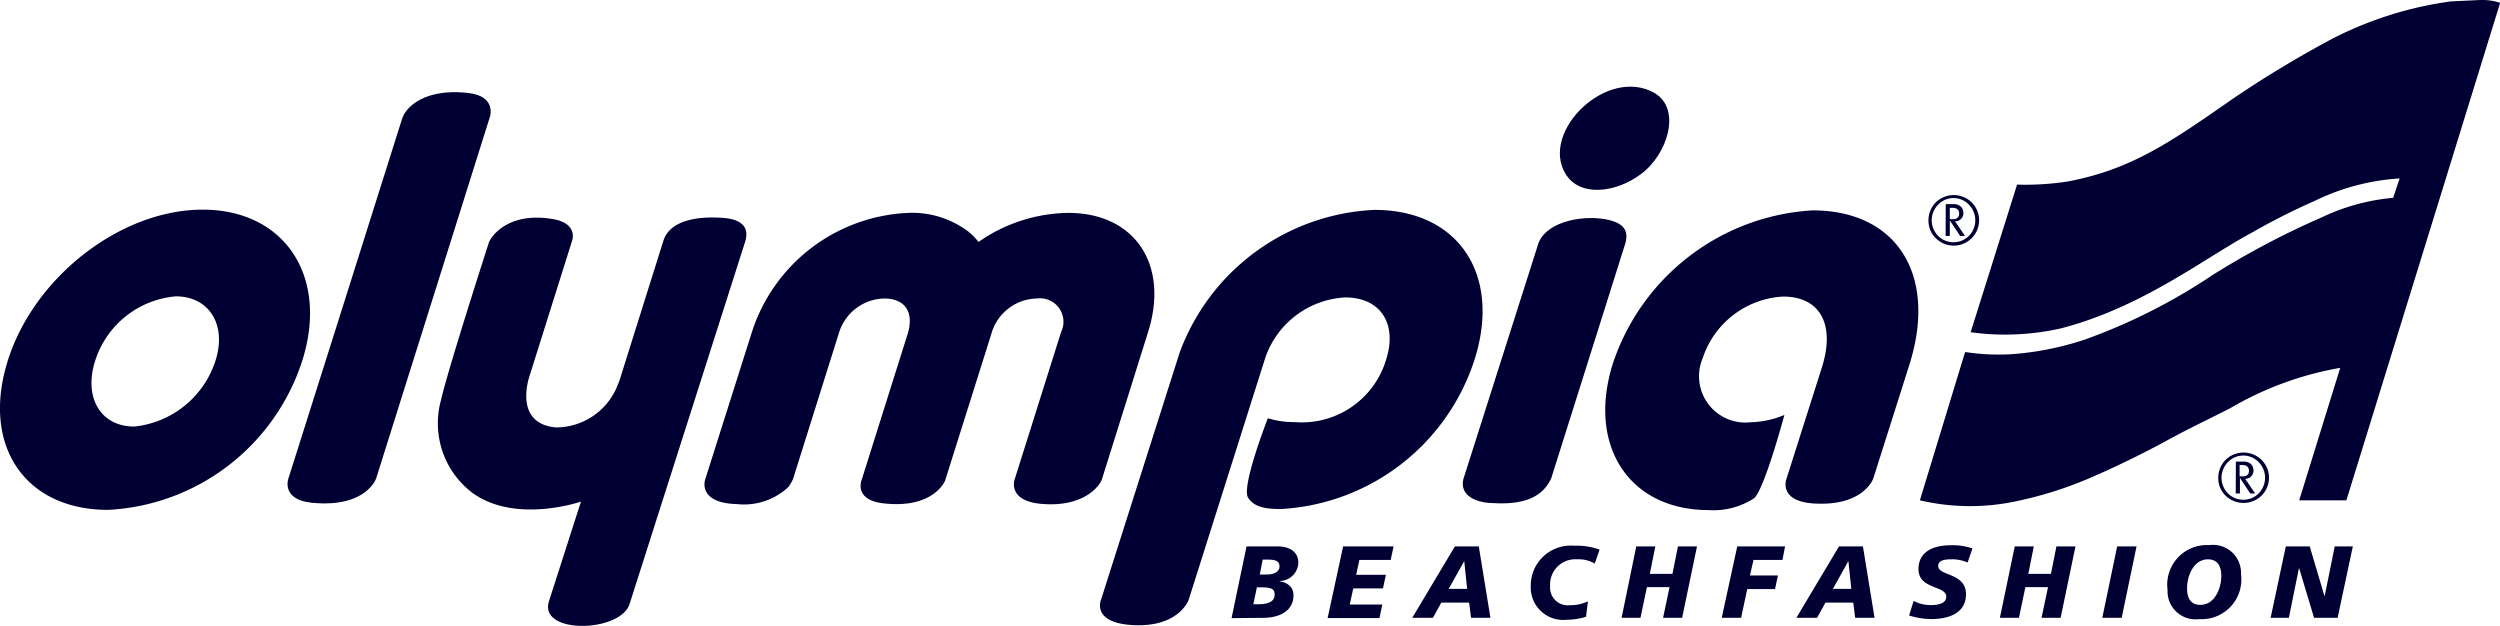<?xml version="1.0" encoding="UTF-8"?>
<svg xmlns="http://www.w3.org/2000/svg" id="OLYMPIA_Logo" width="102.328" height="25.616" viewBox="0 0 102.328 25.616">
  <g id="Gruppe_1067" data-name="Gruppe 1067" transform="translate(0 0)">
    <g id="Gruppe_1066" data-name="Gruppe 1066" transform="translate(78.579 0)">
      <path id="Pfad_588" data-name="Pfad 588" d="M621.15,4.572l-1.111.053a15.065,15.065,0,0,0-4.84,1.521,45.262,45.262,0,0,0-4.06,2.446c-2.526,1.759-4.139,2.9-6.757,3.4a11.3,11.3,0,0,1-2.1.132l-1.9,6.043a10.376,10.376,0,0,0,3.7-.159c3.359-.873,5.911-2.909,7.828-3.927a26.7,26.7,0,0,1,2.539-1.283,9.2,9.2,0,0,1,3.491-.926l-.264.793a8.55,8.55,0,0,0-2.909.793,33.992,33.992,0,0,0-4.483,2.367,23.744,23.744,0,0,1-5.236,2.645,12.28,12.28,0,0,1-3.055.6,9.251,9.251,0,0,1-1.838-.093l-1.851,6.07a9.033,9.033,0,0,0,3.663.093,15.808,15.808,0,0,0,3.65-1.164c.7-.3,1.838-.86,2.526-1.23,1.256-.688,1.481-.767,2.883-1.481a13.429,13.429,0,0,1,4.483-1.64l-1.679,5.422h1.931l6.294-20.364A2.392,2.392,0,0,0,621.15,4.572Z" transform="translate(-598.3 -4.568)" fill="#003" fill-rule="evenodd"></path>
    </g>
    <path id="Pfad_589" data-name="Pfad 589" d="M459.9,73.211c.238-.939,1.693-1.269,2.737-1.1.952.159.952.608.86.979l-3.041,9.64c-.45.965-1.481,1.071-2.526,1-.476-.026-1.23-.264-1.071-.965Z" transform="translate(-396.965 -63.144)" fill="#003" fill-rule="evenodd"></path>
    <path id="Pfad_590" data-name="Pfad 590" d="M222.136,81.423s-.317.952,1.309.992a2.653,2.653,0,0,0,2.116-.714,2.428,2.428,0,0,0,.172-.3l1.891-6.017A1.983,1.983,0,0,1,229.462,74c.859,0,1.243.555.965,1.455l-1.891,6s-.3.78.873.926c2.089.251,2.552-.926,2.552-.926l1.891-6A1.973,1.973,0,0,1,235.716,74a.961.961,0,0,1,.992,1.375l-1.9,6.03s-.317.873,1.084,1c1.759.159,2.407-.754,2.486-1l1.891-6.03c.873-2.764-.542-4.879-3.266-4.879a6.556,6.556,0,0,0-3.676,1.19,2.218,2.218,0,0,0-.6-.555,3.8,3.8,0,0,0-2.274-.635,7.04,7.04,0,0,0-6.4,4.879Z" transform="translate(-193.277 -61.782)" fill="#003" fill-rule="evenodd"></path>
    <path id="Pfad_591" data-name="Pfad 591" d="M4.383,75.662c-1.1,3.478.688,6.122,4.1,6.122a8.825,8.825,0,0,0,7.947-6.1c1.1-3.465-.727-6.189-4.073-6.189S5.467,72.237,4.383,75.662Zm6.876-2.618c1.349,0,2.089,1.15,1.626,2.618a3.911,3.911,0,0,1-3.332,2.711c-1.375,0-2.076-1.19-1.6-2.684A3.8,3.8,0,0,1,11.259,73.044Z" transform="translate(-4.06 -60.914)" fill="#003" fill-rule="evenodd"></path>
    <path id="Pfad_592" data-name="Pfad 592" d="M97.814,34.019s-.04.093-.066.159c-.979,3.121-4.655,14.731-4.655,14.731s-.3.86.979.979c2.222.212,2.618-1,2.618-1l4.668-14.837s.238-.82-.912-.939C98.317,32.882,97.814,34.019,97.814,34.019Z" transform="translate(-81.293 -29.308)" fill="#003" fill-rule="evenodd"></path>
    <path id="Pfad_593" data-name="Pfad 593" d="M344.588,85.447s-.41.912,1.177,1.045c2,.159,2.407-1.031,2.407-1.031l3.134-9.9a3.663,3.663,0,0,1,3.279-2.473c1.428,0,2.142,1.071,1.666,2.552a3.6,3.6,0,0,1-3.729,2.552,3.67,3.67,0,0,1-1.111-.159s-1.1,2.817-.807,3.253c.251.4.754.463,1.349.463a8.842,8.842,0,0,0,7.921-6.122c1.1-3.478-.661-6.122-4.1-6.122a8.932,8.932,0,0,0-7.974,5.845Z" transform="translate(-299.517 -60.914)" fill="#003" fill-rule="evenodd"></path>
    <path id="Pfad_594" data-name="Pfad 594" d="M507.027,81.482c.423-.357,1.243-3.412,1.243-3.412a3.762,3.762,0,0,1-1.389.3,1.894,1.894,0,0,1-1.957-2.618,3.672,3.672,0,0,1,3.293-2.526c1.521,0,2.142,1.15,1.587,2.9L508.35,80.7s-.331.886,1.084.992c2.076.145,2.473-1.018,2.473-1.018l1.481-4.668c1.151-3.65-.5-6.308-3.967-6.308a9.18,9.18,0,0,0-8.172,6.268c-1.058,3.346.648,6,3.927,6A3.047,3.047,0,0,0,507.027,81.482Z" transform="translate(-435.232 -61.087)" fill="#003" fill-rule="evenodd"></path>
    <path id="Pfad_595" data-name="Pfad 595" d="M487.122,34.951c-1.031-1.732,1.706-4.39,3.636-3.306,1.137.648.555,2.539-.569,3.346C489.211,35.718,487.717,35.943,487.122,34.951Z" transform="translate(-423.05 -27.846)" fill="#003" fill-rule="evenodd"></path>
    <path id="Pfad_596" data-name="Pfad 596" d="M152.344,72.841c.04-.185.238-.86-.939-.939-1.137-.079-2.169.145-2.42.939,0,0-1.587,5.051-1.785,5.686-.053.159-.106.251-.119.3a2.71,2.71,0,0,1-2.5,1.653c-1.428-.132-1.309-1.428-1.045-2.2l1.719-5.461s.238-.674-.754-.86c-2-.357-2.658.86-2.671.992,0,0-1.679,5.2-1.944,6.4a3.569,3.569,0,0,0,1.283,3.808c1.772,1.283,4.443.357,4.443.357L144.3,87.6c-.423,1.362,2.949,1.283,3.306.093Z" transform="translate(-121.832 -62.985)" fill="#003" fill-rule="evenodd"></path>
    <path id="Pfad_597" data-name="Pfad 597" d="M601,65.988a.988.988,0,0,0,.3.727,1.038,1.038,0,0,0,1.468-1.468,1.054,1.054,0,0,0-1.468,0A1.039,1.039,0,0,0,601,65.988Zm.132,0a.921.921,0,0,1,.265-.648.87.87,0,0,1,1.256,0,.914.914,0,0,1,0,1.283.894.894,0,0,1-1.256,0A.924.924,0,0,1,601.132,65.988Zm.569.635h.172v-.635l.423.635h.2l-.41-.6h.04a.335.335,0,0,0,.291-.423.314.314,0,0,0-.119-.2.425.425,0,0,0-.291-.079h-.3Zm.172-.688v-.463h.119c.172,0,.264.093.264.238s-.093.238-.278.225Z" transform="translate(-522.065 -56.965)" fill="#003" fill-rule="evenodd"></path>
    <path id="Pfad_598" data-name="Pfad 598" d="M690.7,145.688a.988.988,0,0,0,.3.727,1.054,1.054,0,0,0,1.468,0,1.03,1.03,0,0,0,0-1.468,1.054,1.054,0,0,0-1.468,0A1.04,1.04,0,0,0,690.7,145.688Zm.132,0a.921.921,0,0,1,.264-.648.871.871,0,0,1,1.256,0,.914.914,0,0,1,0,1.283.894.894,0,0,1-1.256,0A.924.924,0,0,1,690.832,145.688Zm.582.635h.172v-.635l.423.635h.2l-.41-.6h.04a.335.335,0,0,0,.291-.423.313.313,0,0,0-.119-.2.425.425,0,0,0-.291-.079h-.3Zm.159-.7v-.463h.119c.172,0,.264.093.264.238s-.092.238-.278.225Z" transform="translate(-599.903 -126.126)" fill="#003" fill-rule="evenodd"></path>
  </g>
  <g id="Gruppe_1068" data-name="Gruppe 1068" transform="translate(50.4 22.312)">
    <path id="Pfad_599" data-name="Pfad 599" d="M385.822,173.7h1.3c.3,0,.82.119.82.674a.771.771,0,0,1-.767.741v.013c.331.053.569.238.569.569,0,.621-.529.912-1.2.926l-1.335.013Zm.278,2.367h.212c.4,0,.661-.106.661-.4,0-.251-.185-.291-.542-.291h-.185Zm.265-1.217h.291c.331,0,.516-.132.516-.331,0-.238-.2-.278-.489-.278h-.2Z" transform="translate(-385.2 -173.647)" fill="#003"></path>
    <path id="Pfad_600" data-name="Pfad 600" d="M415.635,173.7H417.7l-.119.555H416.3l-.132.608h1.217l-.119.555h-1.216l-.145.661h1.335l-.119.555H415Z" transform="translate(-411.059 -173.647)" fill="#003"></path>
    <path id="Pfad_601" data-name="Pfad 601" d="M442.945,173.7h.979l.476,2.922h-.793l-.079-.621H442.39l-.344.621H441.2Zm.383.6h0l-.635,1.137h.754Z" transform="translate(-433.795 -173.647)" fill="#003"></path>
    <path id="Pfad_602" data-name="Pfad 602" d="M480.518,174.227a1.341,1.341,0,0,0-.727-.172,1.034,1.034,0,0,0-1.1,1.111.72.72,0,0,0,.807.767,1.61,1.61,0,0,0,.74-.159l-.079.635a2.689,2.689,0,0,1-.78.119,1.326,1.326,0,0,1-1.481-1.362,1.637,1.637,0,0,1,1.785-1.666,2.7,2.7,0,0,1,1.031.159Z" transform="translate(-465.642 -173.474)" fill="#003"></path>
    <path id="Pfad_603" data-name="Pfad 603" d="M506.6,173.7h.78l-.225,1.124h.926l.225-1.124h.78l-.608,2.922h-.78l.265-1.256h-.926l-.265,1.256H506Z" transform="translate(-490.026 -173.647)" fill="#003"></path>
    <path id="Pfad_604" data-name="Pfad 604" d="M537.635,173.7h1.957l-.106.555H538.3l-.146.635H539.3l-.119.555h-1.137l-.251,1.177H537Z" transform="translate(-516.927 -173.647)" fill="#003"></path>
    <path id="Pfad_605" data-name="Pfad 605" d="M561.845,173.7h.979l.476,2.922h-.793l-.079-.621H561.29l-.344.621H560.1Zm.384.6h0l-.635,1.137h.754Z" transform="translate(-536.972 -173.647)" fill="#003"></path>
    <path id="Pfad_606" data-name="Pfad 606" d="M597.393,174.1a1.538,1.538,0,0,0-.648-.132c-.3,0-.555.04-.555.278,0,.41,1.137.264,1.137,1.15,0,.807-.754,1.018-1.428,1.018a3.2,3.2,0,0,1-.9-.145l.185-.6a1.461,1.461,0,0,0,.714.172c.238,0,.622-.04.622-.344,0-.463-1.137-.291-1.137-1.124,0-.754.661-.979,1.309-.979a2.388,2.388,0,0,1,.9.132Z" transform="translate(-567.257 -173.387)" fill="#003"></path>
    <path id="Pfad_607" data-name="Pfad 607" d="M623.708,173.7h.78l-.225,1.124h.926l.225-1.124h.78l-.608,2.922h-.78l.264-1.256h-.926l-.264,1.256h-.78Z" transform="translate(-591.642 -173.647)" fill="#003"></path>
    <path id="Pfad_608" data-name="Pfad 608" d="M655.408,173.7h.793l-.608,2.922H654.8Z" transform="translate(-619.15 -173.647)" fill="#003"></path>
    <path id="Pfad_609" data-name="Pfad 609" d="M676.3,176.328a1.146,1.146,0,0,1-1.3-1.19,1.623,1.623,0,0,1,1.706-1.838,1.146,1.146,0,0,1,1.3,1.19A1.623,1.623,0,0,1,676.3,176.328Zm.357-2.446c-.608,0-.859.7-.859,1.19,0,.37.132.674.542.674.608,0,.86-.7.86-1.19C677.2,174.186,677.063,173.882,676.653,173.882Z" transform="translate(-636.679 -173.3)" fill="#003"></path>
    <path id="Pfad_610" data-name="Pfad 610" d="M707.521,173.7h.979l.6,2.023h.013l.41-2.023h.741l-.622,2.922h-.965l-.608-2.023h-.013l-.41,2.023H706.9Z" transform="translate(-664.36 -173.647)" fill="#003"></path>
  </g>
</svg>

